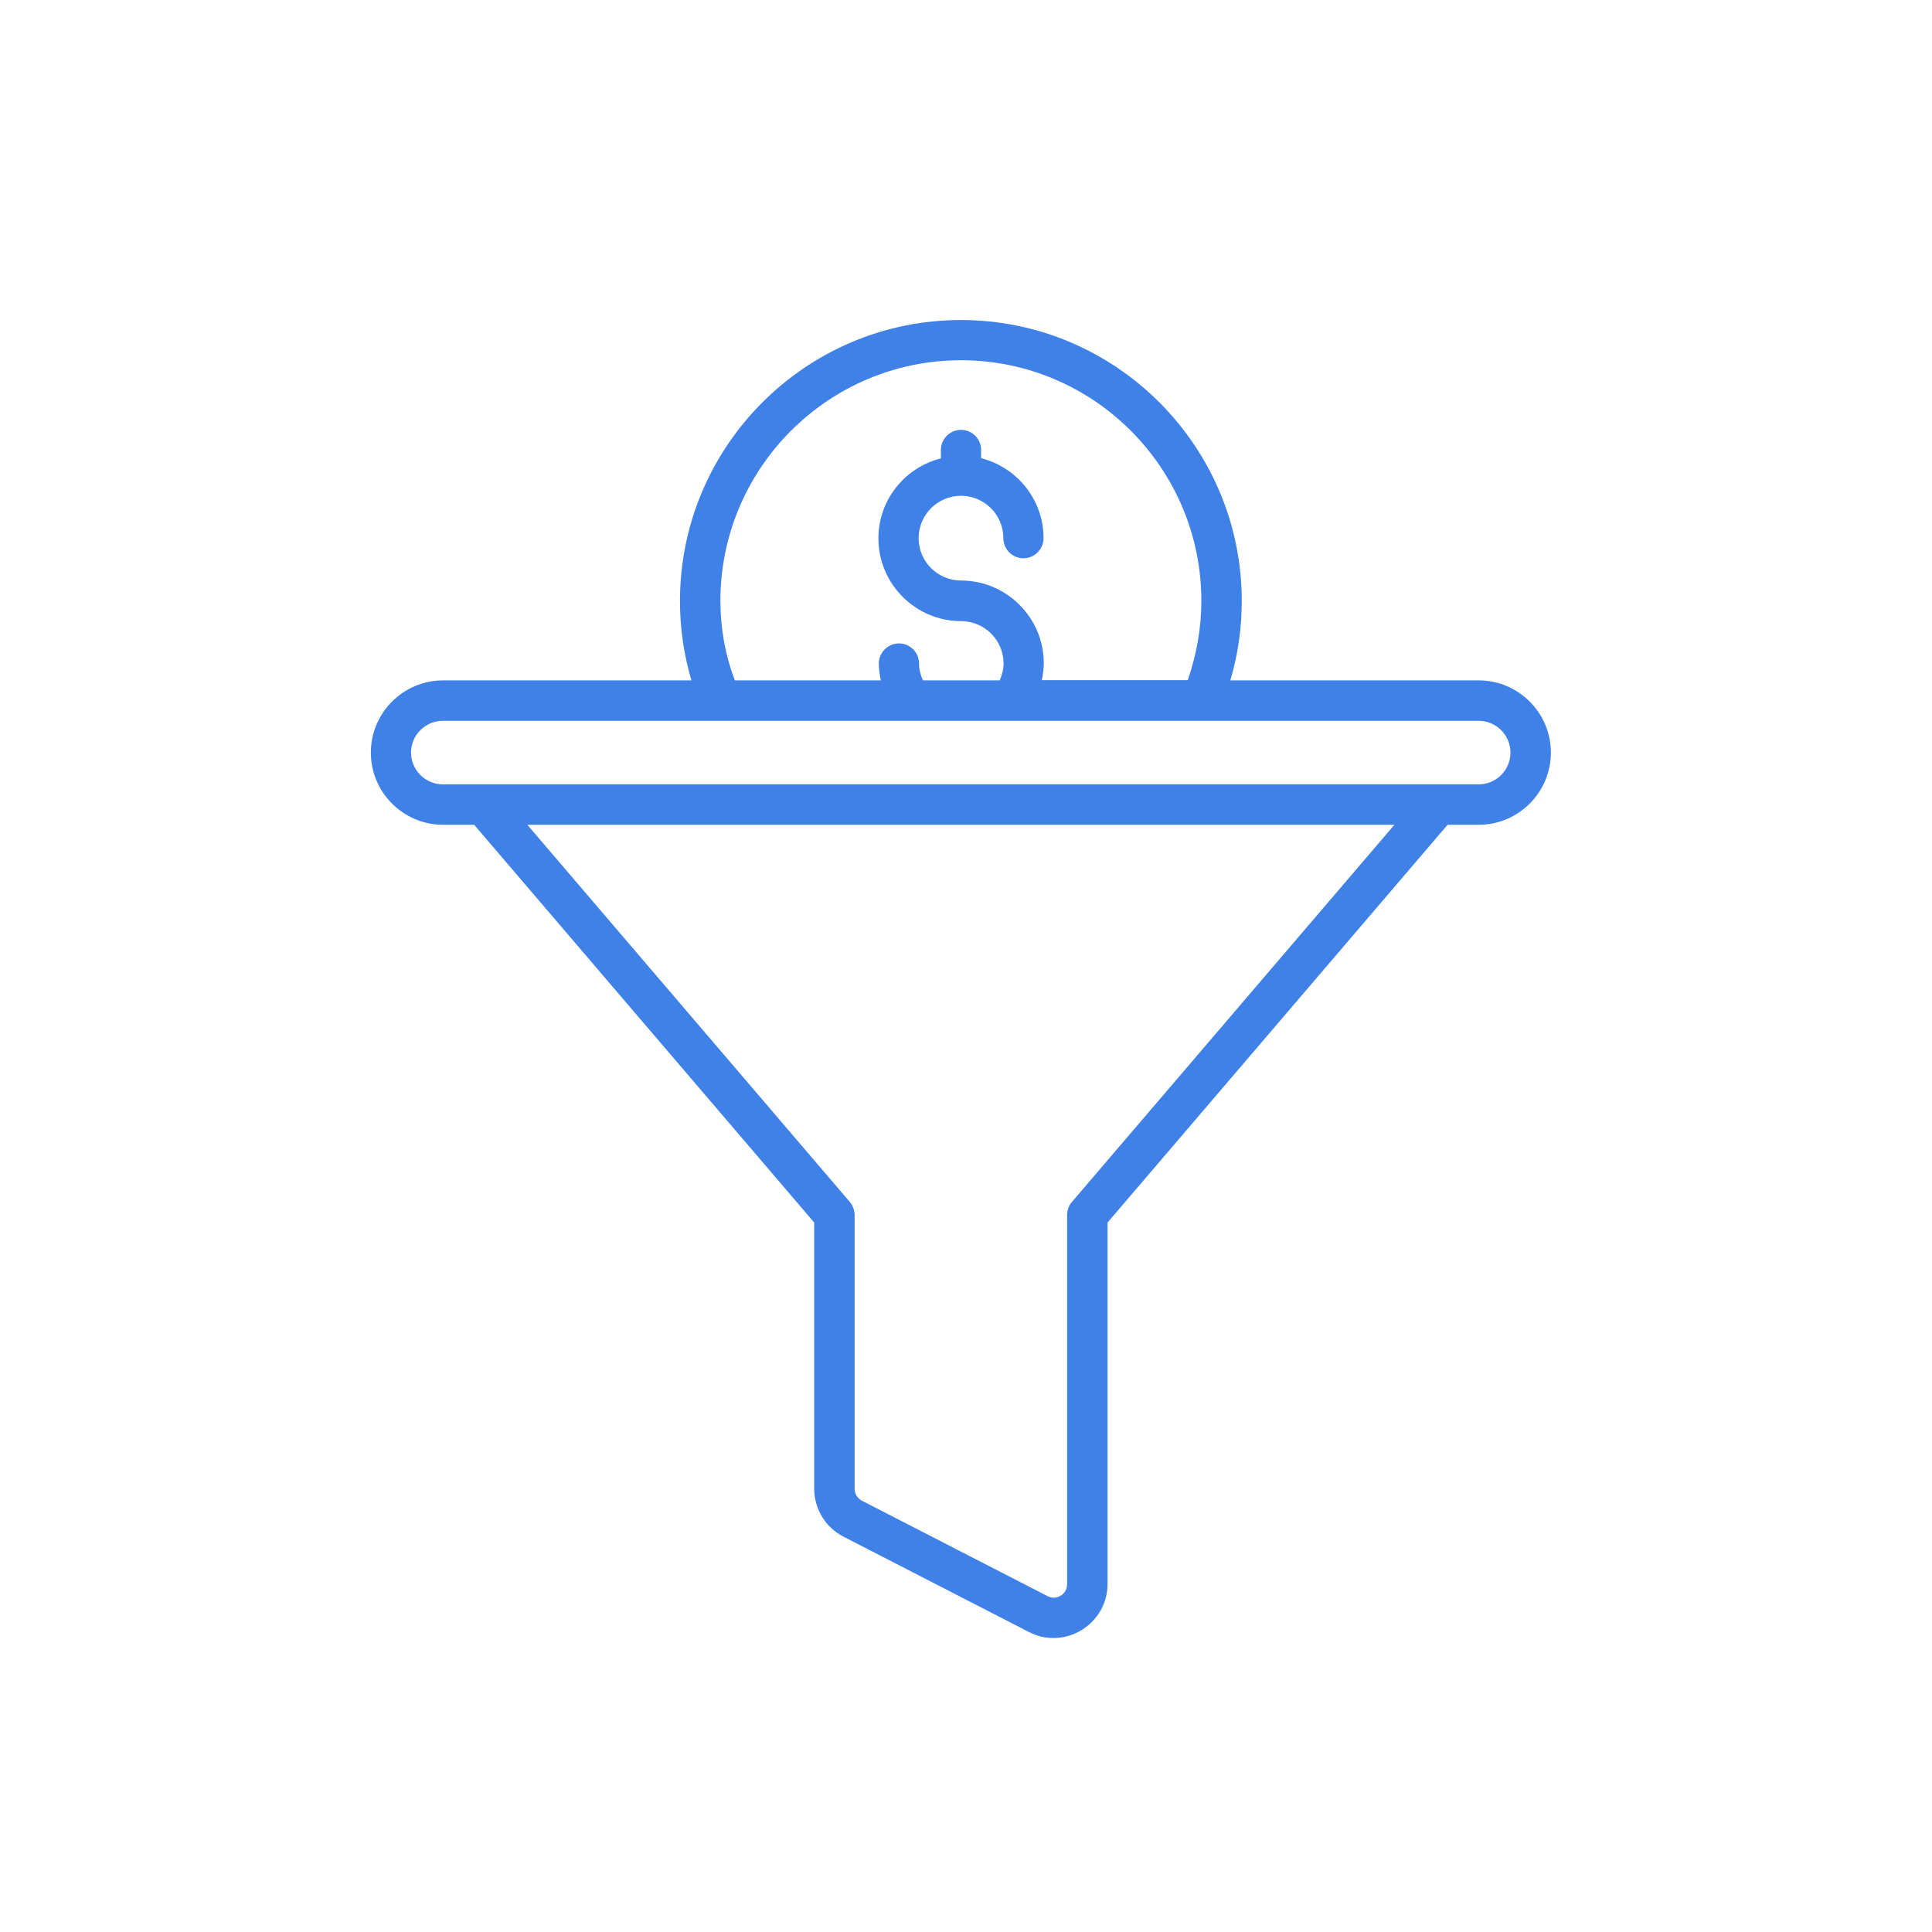 <?xml version="1.0" encoding="UTF-8"?> <svg xmlns="http://www.w3.org/2000/svg" width="65" height="65" viewBox="0 0 65 65" fill="none"><g filter="url(#filter0_bii_44_8082)"><rect width="65" height="65" rx="11.064" fill="white" fill-opacity="0.47"></rect></g><path d="M49.749 27.749C51.087 27.749 52.178 26.658 52.178 25.32C52.178 23.982 51.087 22.891 49.749 22.891H41.393C41.648 22.026 41.778 21.138 41.778 20.222C41.778 15.007 37.538 10.767 32.331 10.767C27.117 10.767 22.877 15.007 22.877 20.222C22.877 21.138 23.008 22.026 23.262 22.891H14.906C13.568 22.891 12.477 23.982 12.477 25.32C12.477 26.658 13.568 27.749 14.906 27.749H15.953L27.393 41.131V50.084C27.393 50.767 27.771 51.386 28.375 51.698L34.615 54.906C34.877 55.044 35.16 55.109 35.444 55.109C35.771 55.109 36.098 55.022 36.389 54.84C36.935 54.505 37.262 53.931 37.262 53.291V41.131L48.702 27.749H49.749ZM24.237 20.215C24.237 15.756 27.866 12.12 32.331 12.12C36.797 12.12 40.418 15.756 40.418 20.215C40.418 21.131 40.258 22.026 39.96 22.884H35.051C35.087 22.702 35.117 22.513 35.117 22.316C35.117 20.782 33.866 19.531 32.331 19.531C31.546 19.531 30.906 18.891 30.906 18.105C30.906 17.32 31.546 16.68 32.331 16.68C33.117 16.68 33.757 17.32 33.757 18.105C33.757 18.484 34.062 18.782 34.433 18.782C34.804 18.782 35.109 18.476 35.109 18.105C35.109 16.804 34.208 15.72 33.008 15.415V15.138C33.008 14.76 32.702 14.462 32.331 14.462C31.96 14.462 31.655 14.767 31.655 15.138V15.422C30.448 15.727 29.553 16.811 29.553 18.113C29.553 19.647 30.804 20.898 32.338 20.898C33.124 20.898 33.764 21.538 33.764 22.324C33.764 22.52 33.713 22.709 33.633 22.891H31.051C30.971 22.716 30.92 22.527 30.92 22.324C30.92 21.945 30.615 21.647 30.244 21.647C29.873 21.647 29.567 21.953 29.567 22.324C29.567 22.513 29.597 22.702 29.633 22.891H24.724C24.397 22.033 24.237 21.138 24.237 20.215ZM13.829 25.32C13.829 24.731 14.309 24.251 14.898 24.251H34.018H34.026H49.749C50.338 24.251 50.818 24.731 50.818 25.32C50.818 25.909 50.338 26.389 49.749 26.389H48.389H16.266H14.906C14.309 26.389 13.829 25.909 13.829 25.32ZM36.062 40.44C35.953 40.564 35.902 40.716 35.902 40.884V53.298C35.902 53.531 35.749 53.647 35.684 53.684C35.618 53.727 35.444 53.807 35.24 53.698L29 50.491C28.848 50.411 28.753 50.258 28.753 50.084V40.884C28.753 40.724 28.695 40.564 28.593 40.44L17.742 27.749H46.913L36.062 40.44Z" fill="#3F81E6"></path><defs><filter id="filter0_bii_44_8082" x="-1.106" y="-4.426" width="67.213" height="73.851" filterUnits="userSpaceOnUse" color-interpolation-filters="sRGB"><feFlood flood-opacity="0" result="BackgroundImageFix"></feFlood><feGaussianBlur in="BackgroundImageFix" stdDeviation="0.553"></feGaussianBlur><feComposite in2="SourceAlpha" operator="in" result="effect1_backgroundBlur_44_8082"></feComposite><feBlend mode="normal" in="SourceGraphic" in2="effect1_backgroundBlur_44_8082" result="shape"></feBlend><feColorMatrix in="SourceAlpha" type="matrix" values="0 0 0 0 0 0 0 0 0 0 0 0 0 0 0 0 0 0 127 0" result="hardAlpha"></feColorMatrix><feOffset dy="4.426"></feOffset><feGaussianBlur stdDeviation="2.213"></feGaussianBlur><feComposite in2="hardAlpha" operator="arithmetic" k2="-1" k3="1"></feComposite><feColorMatrix type="matrix" values="0 0 0 0 0.247 0 0 0 0 0.506 0 0 0 0 0.902 0 0 0 0.08 0"></feColorMatrix><feBlend mode="normal" in2="shape" result="effect2_innerShadow_44_8082"></feBlend><feColorMatrix in="SourceAlpha" type="matrix" values="0 0 0 0 0 0 0 0 0 0 0 0 0 0 0 0 0 0 127 0" result="hardAlpha"></feColorMatrix><feOffset dy="-4.43"></feOffset><feGaussianBlur stdDeviation="2.213"></feGaussianBlur><feComposite in2="hardAlpha" operator="arithmetic" k2="-1" k3="1"></feComposite><feColorMatrix type="matrix" values="0 0 0 0 0.765 0 0 0 0 0.839 0 0 0 0 0.961 0 0 0 0.4 0"></feColorMatrix><feBlend mode="normal" in2="effect2_innerShadow_44_8082" result="effect3_innerShadow_44_8082"></feBlend></filter></defs></svg> 